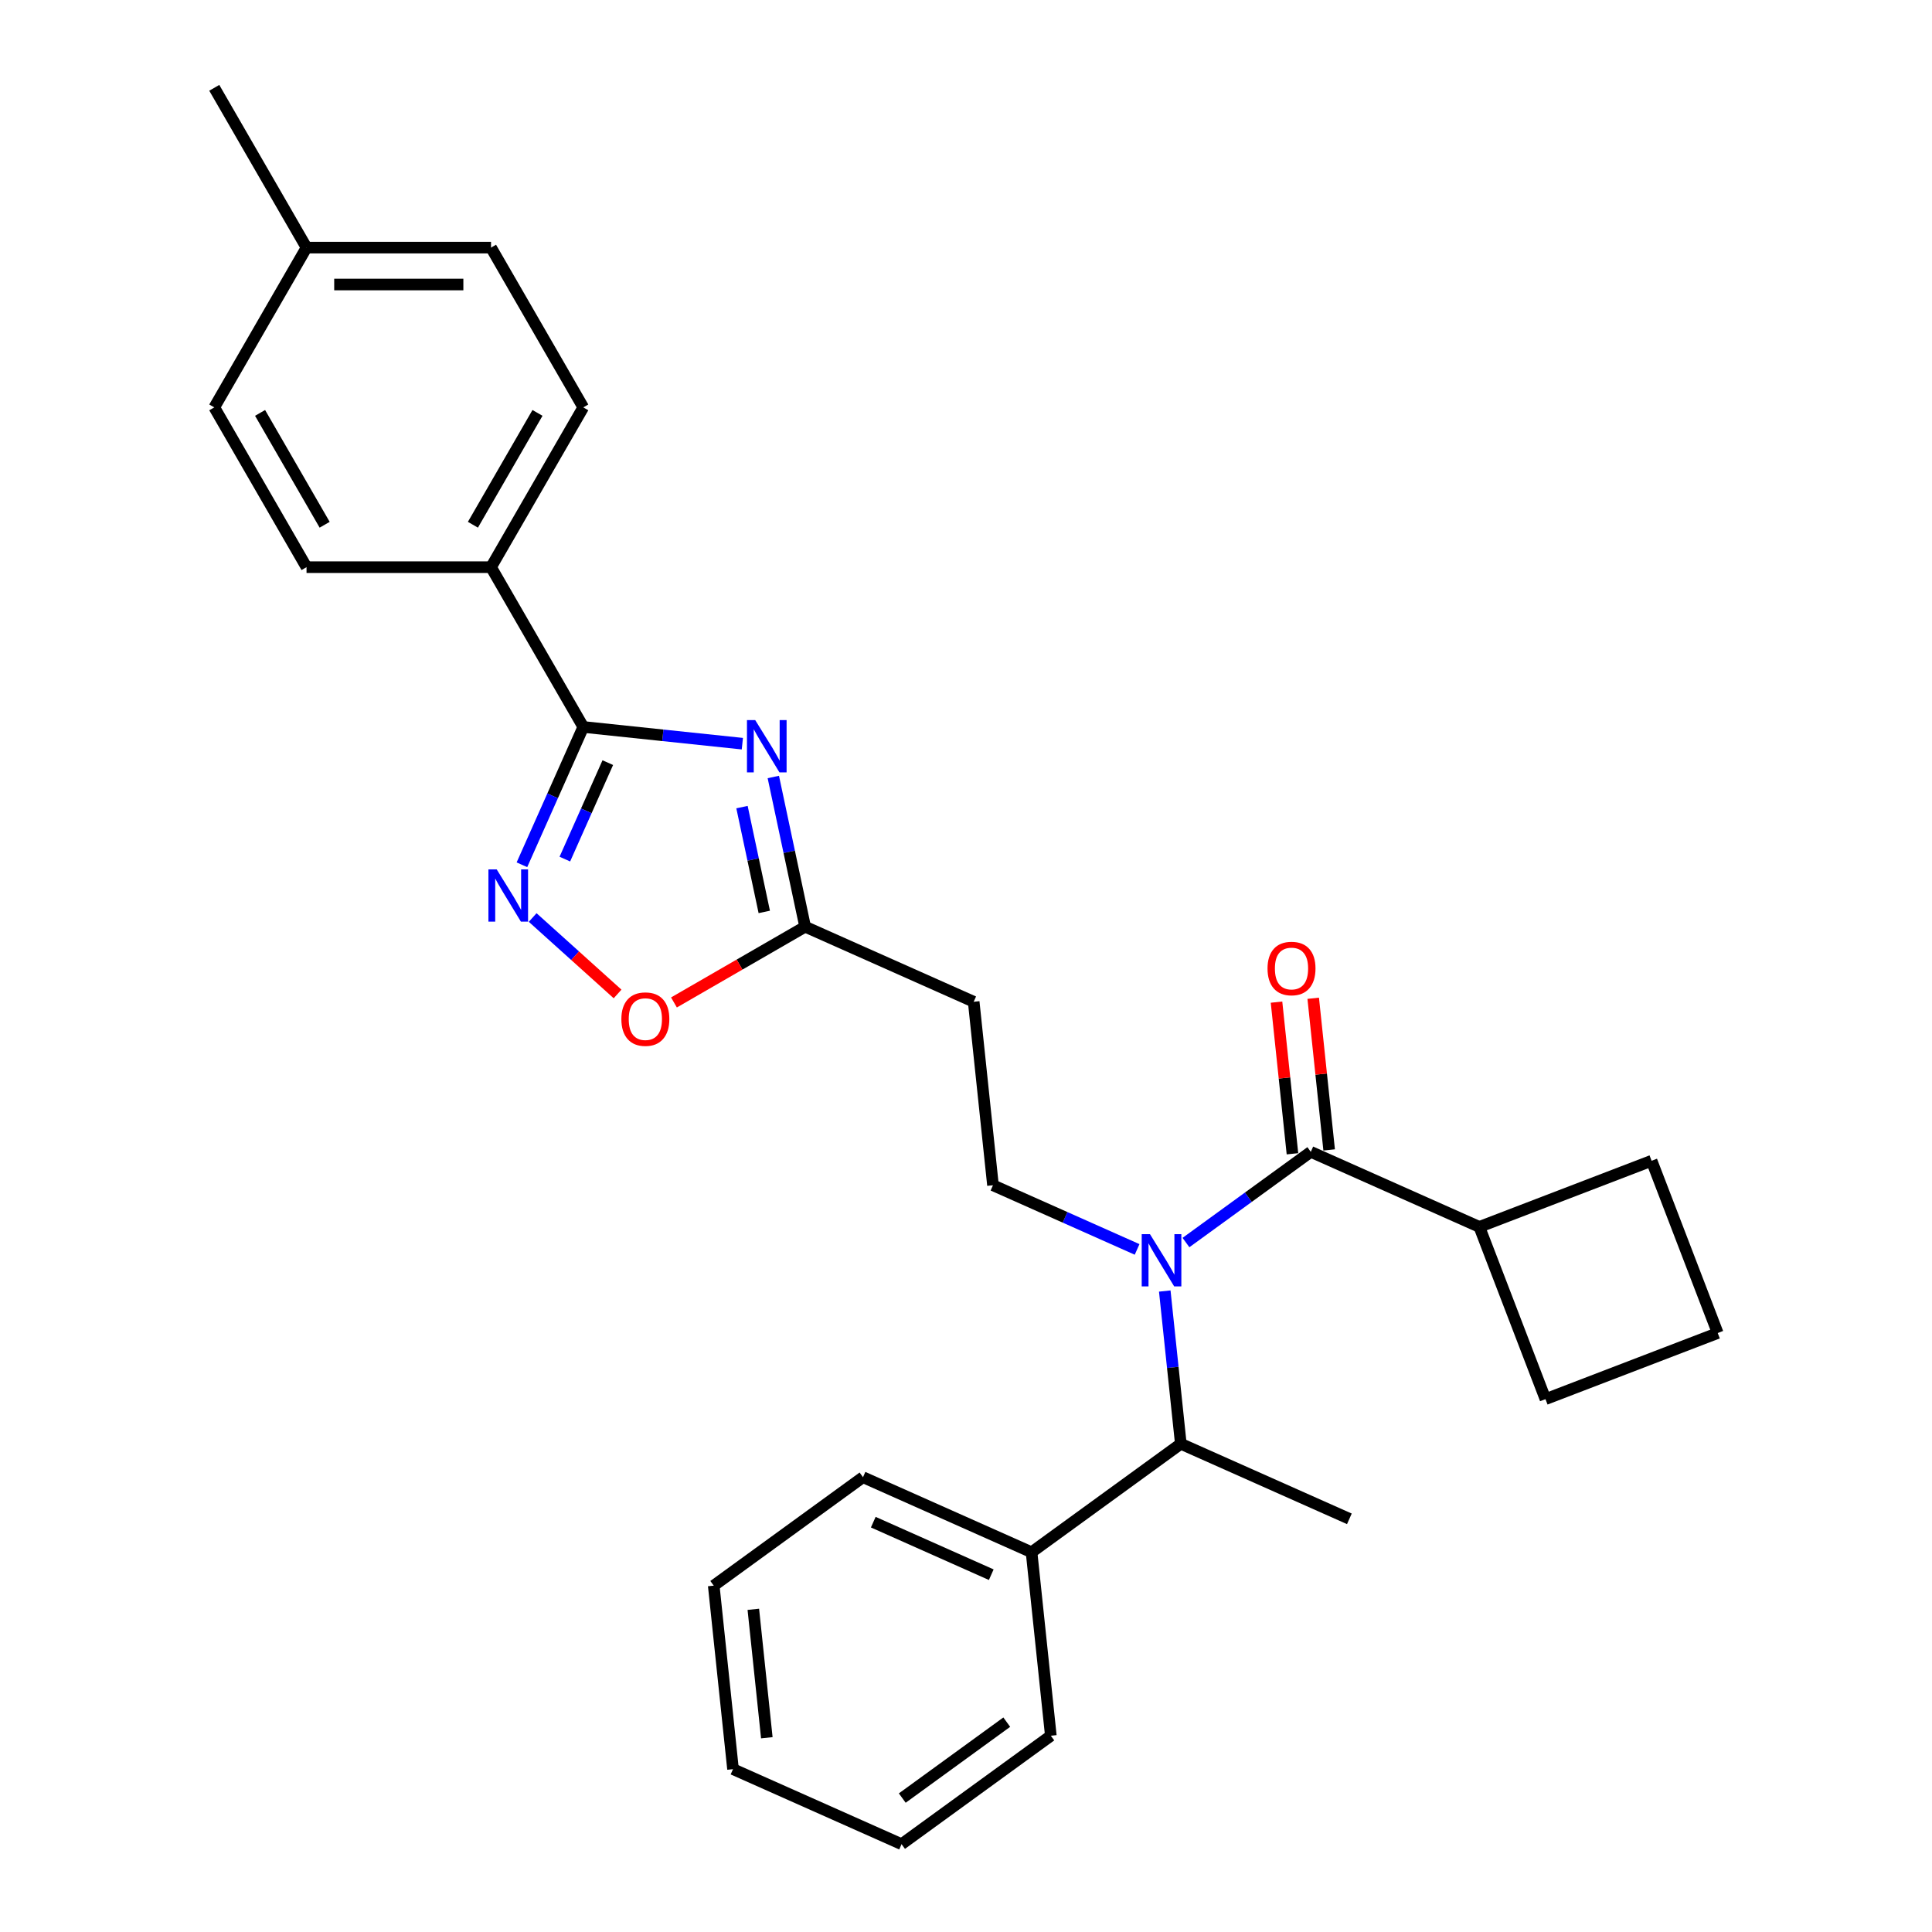 <?xml version='1.0' encoding='iso-8859-1'?>
<svg version='1.1' baseProfile='full'
              xmlns='http://www.w3.org/2000/svg'
                      xmlns:rdkit='http://www.rdkit.org/xml'
                      xmlns:xlink='http://www.w3.org/1999/xlink'
                  xml:space='preserve'
width='1000px' height='1000px' viewBox='0 0 1000 1000'>
<!-- END OF HEADER -->
<rect style='opacity:1.0;fill:#FFFFFF;stroke:none' width='1000' height='1000' x='0' y='0'> </rect>
<path class='bond-0' d='M 384.24,384.926 L 343.074,380.599' style='fill:none;fill-rule:evenodd;stroke:#0000FF;stroke-width:6px;stroke-linecap:butt;stroke-linejoin:miter;stroke-opacity:1' />
<path class='bond-0' d='M 343.074,380.599 L 301.908,376.272' style='fill:none;fill-rule:evenodd;stroke:#000000;stroke-width:6px;stroke-linecap:butt;stroke-linejoin:miter;stroke-opacity:1' />
<path class='bond-4' d='M 400.266,402.165 L 408.503,440.916' style='fill:none;fill-rule:evenodd;stroke:#0000FF;stroke-width:6px;stroke-linecap:butt;stroke-linejoin:miter;stroke-opacity:1' />
<path class='bond-4' d='M 408.503,440.916 L 416.739,479.667' style='fill:none;fill-rule:evenodd;stroke:#000000;stroke-width:6px;stroke-linecap:butt;stroke-linejoin:miter;stroke-opacity:1' />
<path class='bond-4' d='M 384.055,417.761 L 389.82,444.887' style='fill:none;fill-rule:evenodd;stroke:#0000FF;stroke-width:6px;stroke-linecap:butt;stroke-linejoin:miter;stroke-opacity:1' />
<path class='bond-4' d='M 389.82,444.887 L 395.586,472.013' style='fill:none;fill-rule:evenodd;stroke:#000000;stroke-width:6px;stroke-linecap:butt;stroke-linejoin:miter;stroke-opacity:1' />
<path class='bond-2' d='M 301.908,376.272 L 286.029,411.939' style='fill:none;fill-rule:evenodd;stroke:#000000;stroke-width:6px;stroke-linecap:butt;stroke-linejoin:miter;stroke-opacity:1' />
<path class='bond-2' d='M 286.029,411.939 L 270.149,447.605' style='fill:none;fill-rule:evenodd;stroke:#0000FF;stroke-width:6px;stroke-linecap:butt;stroke-linejoin:miter;stroke-opacity:1' />
<path class='bond-2' d='M 314.593,394.741 L 303.477,419.707' style='fill:none;fill-rule:evenodd;stroke:#000000;stroke-width:6px;stroke-linecap:butt;stroke-linejoin:miter;stroke-opacity:1' />
<path class='bond-2' d='M 303.477,419.707 L 292.362,444.674' style='fill:none;fill-rule:evenodd;stroke:#0000FF;stroke-width:6px;stroke-linecap:butt;stroke-linejoin:miter;stroke-opacity:1' />
<path class='bond-9' d='M 301.908,376.272 L 254.159,293.568' style='fill:none;fill-rule:evenodd;stroke:#000000;stroke-width:6px;stroke-linecap:butt;stroke-linejoin:miter;stroke-opacity:1' />
<path class='bond-1' d='M 588.563,646.699 L 551.264,630.092' style='fill:none;fill-rule:evenodd;stroke:#0000FF;stroke-width:6px;stroke-linecap:butt;stroke-linejoin:miter;stroke-opacity:1' />
<path class='bond-1' d='M 551.264,630.092 L 513.964,613.485' style='fill:none;fill-rule:evenodd;stroke:#000000;stroke-width:6px;stroke-linecap:butt;stroke-linejoin:miter;stroke-opacity:1' />
<path class='bond-3' d='M 613.851,643.142 L 646.159,619.669' style='fill:none;fill-rule:evenodd;stroke:#0000FF;stroke-width:6px;stroke-linecap:butt;stroke-linejoin:miter;stroke-opacity:1' />
<path class='bond-3' d='M 646.159,619.669 L 678.467,596.195' style='fill:none;fill-rule:evenodd;stroke:#000000;stroke-width:6px;stroke-linecap:butt;stroke-linejoin:miter;stroke-opacity:1' />
<path class='bond-7' d='M 602.879,668.238 L 607.034,707.771' style='fill:none;fill-rule:evenodd;stroke:#0000FF;stroke-width:6px;stroke-linecap:butt;stroke-linejoin:miter;stroke-opacity:1' />
<path class='bond-7' d='M 607.034,707.771 L 611.189,747.304' style='fill:none;fill-rule:evenodd;stroke:#000000;stroke-width:6px;stroke-linecap:butt;stroke-linejoin:miter;stroke-opacity:1' />
<path class='bond-28' d='M 275.71,474.9 L 297.684,494.685' style='fill:none;fill-rule:evenodd;stroke:#0000FF;stroke-width:6px;stroke-linecap:butt;stroke-linejoin:miter;stroke-opacity:1' />
<path class='bond-28' d='M 297.684,494.685 L 319.658,514.471' style='fill:none;fill-rule:evenodd;stroke:#FF0000;stroke-width:6px;stroke-linecap:butt;stroke-linejoin:miter;stroke-opacity:1' />
<path class='bond-10' d='M 687.965,595.197 L 683.84,555.951' style='fill:none;fill-rule:evenodd;stroke:#000000;stroke-width:6px;stroke-linecap:butt;stroke-linejoin:miter;stroke-opacity:1' />
<path class='bond-10' d='M 683.84,555.951 L 679.715,516.705' style='fill:none;fill-rule:evenodd;stroke:#FF0000;stroke-width:6px;stroke-linecap:butt;stroke-linejoin:miter;stroke-opacity:1' />
<path class='bond-10' d='M 668.97,597.194 L 664.845,557.947' style='fill:none;fill-rule:evenodd;stroke:#000000;stroke-width:6px;stroke-linecap:butt;stroke-linejoin:miter;stroke-opacity:1' />
<path class='bond-10' d='M 664.845,557.947 L 660.72,518.701' style='fill:none;fill-rule:evenodd;stroke:#FF0000;stroke-width:6px;stroke-linecap:butt;stroke-linejoin:miter;stroke-opacity:1' />
<path class='bond-11' d='M 678.467,596.195 L 765.71,635.038' style='fill:none;fill-rule:evenodd;stroke:#000000;stroke-width:6px;stroke-linecap:butt;stroke-linejoin:miter;stroke-opacity:1' />
<path class='bond-5' d='M 416.739,479.667 L 382.788,499.268' style='fill:none;fill-rule:evenodd;stroke:#000000;stroke-width:6px;stroke-linecap:butt;stroke-linejoin:miter;stroke-opacity:1' />
<path class='bond-5' d='M 382.788,499.268 L 348.837,518.87' style='fill:none;fill-rule:evenodd;stroke:#FF0000;stroke-width:6px;stroke-linecap:butt;stroke-linejoin:miter;stroke-opacity:1' />
<path class='bond-8' d='M 416.739,479.667 L 503.982,518.51' style='fill:none;fill-rule:evenodd;stroke:#000000;stroke-width:6px;stroke-linecap:butt;stroke-linejoin:miter;stroke-opacity:1' />
<path class='bond-6' d='M 513.964,613.485 L 503.982,518.51' style='fill:none;fill-rule:evenodd;stroke:#000000;stroke-width:6px;stroke-linecap:butt;stroke-linejoin:miter;stroke-opacity:1' />
<path class='bond-12' d='M 611.189,747.304 L 533.929,803.437' style='fill:none;fill-rule:evenodd;stroke:#000000;stroke-width:6px;stroke-linecap:butt;stroke-linejoin:miter;stroke-opacity:1' />
<path class='bond-18' d='M 611.189,747.304 L 698.432,786.147' style='fill:none;fill-rule:evenodd;stroke:#000000;stroke-width:6px;stroke-linecap:butt;stroke-linejoin:miter;stroke-opacity:1' />
<path class='bond-13' d='M 254.159,293.568 L 301.908,210.863' style='fill:none;fill-rule:evenodd;stroke:#000000;stroke-width:6px;stroke-linecap:butt;stroke-linejoin:miter;stroke-opacity:1' />
<path class='bond-13' d='M 244.78,271.612 L 278.205,213.719' style='fill:none;fill-rule:evenodd;stroke:#000000;stroke-width:6px;stroke-linecap:butt;stroke-linejoin:miter;stroke-opacity:1' />
<path class='bond-14' d='M 254.159,293.568 L 158.66,293.568' style='fill:none;fill-rule:evenodd;stroke:#000000;stroke-width:6px;stroke-linecap:butt;stroke-linejoin:miter;stroke-opacity:1' />
<path class='bond-20' d='M 765.71,635.038 L 854.866,600.815' style='fill:none;fill-rule:evenodd;stroke:#000000;stroke-width:6px;stroke-linecap:butt;stroke-linejoin:miter;stroke-opacity:1' />
<path class='bond-21' d='M 765.71,635.038 L 799.934,724.194' style='fill:none;fill-rule:evenodd;stroke:#000000;stroke-width:6px;stroke-linecap:butt;stroke-linejoin:miter;stroke-opacity:1' />
<path class='bond-22' d='M 533.929,803.437 L 446.687,764.594' style='fill:none;fill-rule:evenodd;stroke:#000000;stroke-width:6px;stroke-linecap:butt;stroke-linejoin:miter;stroke-opacity:1' />
<path class='bond-22' d='M 513.074,815.059 L 452.004,787.869' style='fill:none;fill-rule:evenodd;stroke:#000000;stroke-width:6px;stroke-linecap:butt;stroke-linejoin:miter;stroke-opacity:1' />
<path class='bond-23' d='M 533.929,803.437 L 543.911,898.413' style='fill:none;fill-rule:evenodd;stroke:#000000;stroke-width:6px;stroke-linecap:butt;stroke-linejoin:miter;stroke-opacity:1' />
<path class='bond-15' d='M 301.908,210.863 L 254.159,128.159' style='fill:none;fill-rule:evenodd;stroke:#000000;stroke-width:6px;stroke-linecap:butt;stroke-linejoin:miter;stroke-opacity:1' />
<path class='bond-16' d='M 158.66,293.568 L 110.911,210.863' style='fill:none;fill-rule:evenodd;stroke:#000000;stroke-width:6px;stroke-linecap:butt;stroke-linejoin:miter;stroke-opacity:1' />
<path class='bond-16' d='M 168.039,271.612 L 134.614,213.719' style='fill:none;fill-rule:evenodd;stroke:#000000;stroke-width:6px;stroke-linecap:butt;stroke-linejoin:miter;stroke-opacity:1' />
<path class='bond-17' d='M 254.159,128.159 L 158.66,128.159' style='fill:none;fill-rule:evenodd;stroke:#000000;stroke-width:6px;stroke-linecap:butt;stroke-linejoin:miter;stroke-opacity:1' />
<path class='bond-17' d='M 239.834,147.259 L 172.985,147.259' style='fill:none;fill-rule:evenodd;stroke:#000000;stroke-width:6px;stroke-linecap:butt;stroke-linejoin:miter;stroke-opacity:1' />
<path class='bond-29' d='M 110.911,210.863 L 158.66,128.159' style='fill:none;fill-rule:evenodd;stroke:#000000;stroke-width:6px;stroke-linecap:butt;stroke-linejoin:miter;stroke-opacity:1' />
<path class='bond-24' d='M 158.66,128.159 L 110.911,45.455' style='fill:none;fill-rule:evenodd;stroke:#000000;stroke-width:6px;stroke-linecap:butt;stroke-linejoin:miter;stroke-opacity:1' />
<path class='bond-19' d='M 889.089,689.971 L 799.934,724.194' style='fill:none;fill-rule:evenodd;stroke:#000000;stroke-width:6px;stroke-linecap:butt;stroke-linejoin:miter;stroke-opacity:1' />
<path class='bond-30' d='M 889.089,689.971 L 854.866,600.815' style='fill:none;fill-rule:evenodd;stroke:#000000;stroke-width:6px;stroke-linecap:butt;stroke-linejoin:miter;stroke-opacity:1' />
<path class='bond-26' d='M 446.687,764.594 L 369.426,820.727' style='fill:none;fill-rule:evenodd;stroke:#000000;stroke-width:6px;stroke-linecap:butt;stroke-linejoin:miter;stroke-opacity:1' />
<path class='bond-25' d='M 543.911,898.413 L 466.651,954.545' style='fill:none;fill-rule:evenodd;stroke:#000000;stroke-width:6px;stroke-linecap:butt;stroke-linejoin:miter;stroke-opacity:1' />
<path class='bond-25' d='M 521.096,891.38 L 467.014,930.673' style='fill:none;fill-rule:evenodd;stroke:#000000;stroke-width:6px;stroke-linecap:butt;stroke-linejoin:miter;stroke-opacity:1' />
<path class='bond-27' d='M 466.651,954.545 L 379.409,915.703' style='fill:none;fill-rule:evenodd;stroke:#000000;stroke-width:6px;stroke-linecap:butt;stroke-linejoin:miter;stroke-opacity:1' />
<path class='bond-31' d='M 369.426,820.727 L 379.409,915.703' style='fill:none;fill-rule:evenodd;stroke:#000000;stroke-width:6px;stroke-linecap:butt;stroke-linejoin:miter;stroke-opacity:1' />
<path class='bond-31' d='M 389.919,832.977 L 396.906,899.46' style='fill:none;fill-rule:evenodd;stroke:#000000;stroke-width:6px;stroke-linecap:butt;stroke-linejoin:miter;stroke-opacity:1' />
<path  class='atom-0' d='M 390.906 372.732
L 399.768 387.057
Q 400.647 388.47, 402.06 391.03
Q 403.474 393.589, 403.55 393.742
L 403.55 372.732
L 407.141 372.732
L 407.141 399.777
L 403.435 399.777
L 393.924 384.116
Q 392.816 382.282, 391.632 380.181
Q 390.486 378.08, 390.142 377.431
L 390.142 399.777
L 386.628 399.777
L 386.628 372.732
L 390.906 372.732
' fill='#0000FF'/>
<path  class='atom-2' d='M 595.229 638.806
L 604.091 653.13
Q 604.97 654.544, 606.383 657.103
Q 607.796 659.663, 607.873 659.815
L 607.873 638.806
L 611.464 638.806
L 611.464 665.851
L 607.758 665.851
L 598.246 650.189
Q 597.139 648.356, 595.955 646.255
Q 594.809 644.154, 594.465 643.504
L 594.465 665.851
L 590.95 665.851
L 590.95 638.806
L 595.229 638.806
' fill='#0000FF'/>
<path  class='atom-3' d='M 257.087 449.992
L 265.95 464.317
Q 266.828 465.731, 268.242 468.29
Q 269.655 470.849, 269.731 471.002
L 269.731 449.992
L 273.322 449.992
L 273.322 477.038
L 269.617 477.038
L 260.105 461.376
Q 258.997 459.542, 257.813 457.441
Q 256.667 455.34, 256.323 454.691
L 256.323 477.038
L 252.809 477.038
L 252.809 449.992
L 257.087 449.992
' fill='#0000FF'/>
<path  class='atom-6' d='M 321.62 527.493
Q 321.62 520.999, 324.829 517.37
Q 328.038 513.741, 334.035 513.741
Q 340.032 513.741, 343.241 517.37
Q 346.45 520.999, 346.45 527.493
Q 346.45 534.063, 343.203 537.806
Q 339.956 541.512, 334.035 541.512
Q 328.076 541.512, 324.829 537.806
Q 321.62 534.101, 321.62 527.493
M 334.035 538.456
Q 338.161 538.456, 340.376 535.706
Q 342.63 532.917, 342.63 527.493
Q 342.63 522.183, 340.376 519.509
Q 338.161 516.797, 334.035 516.797
Q 329.909 516.797, 327.656 519.471
Q 325.44 522.145, 325.44 527.493
Q 325.44 532.955, 327.656 535.706
Q 329.909 538.456, 334.035 538.456
' fill='#FF0000'/>
<path  class='atom-11' d='M 656.07 501.296
Q 656.07 494.802, 659.279 491.173
Q 662.488 487.544, 668.485 487.544
Q 674.482 487.544, 677.691 491.173
Q 680.9 494.802, 680.9 501.296
Q 680.9 507.866, 677.653 511.61
Q 674.406 515.315, 668.485 515.315
Q 662.526 515.315, 659.279 511.61
Q 656.07 507.905, 656.07 501.296
M 668.485 512.259
Q 672.61 512.259, 674.826 509.509
Q 677.08 506.72, 677.08 501.296
Q 677.08 495.986, 674.826 493.312
Q 672.61 490.6, 668.485 490.6
Q 664.359 490.6, 662.106 493.274
Q 659.89 495.948, 659.89 501.296
Q 659.89 506.759, 662.106 509.509
Q 664.359 512.259, 668.485 512.259
' fill='#FF0000'/>
</svg>
